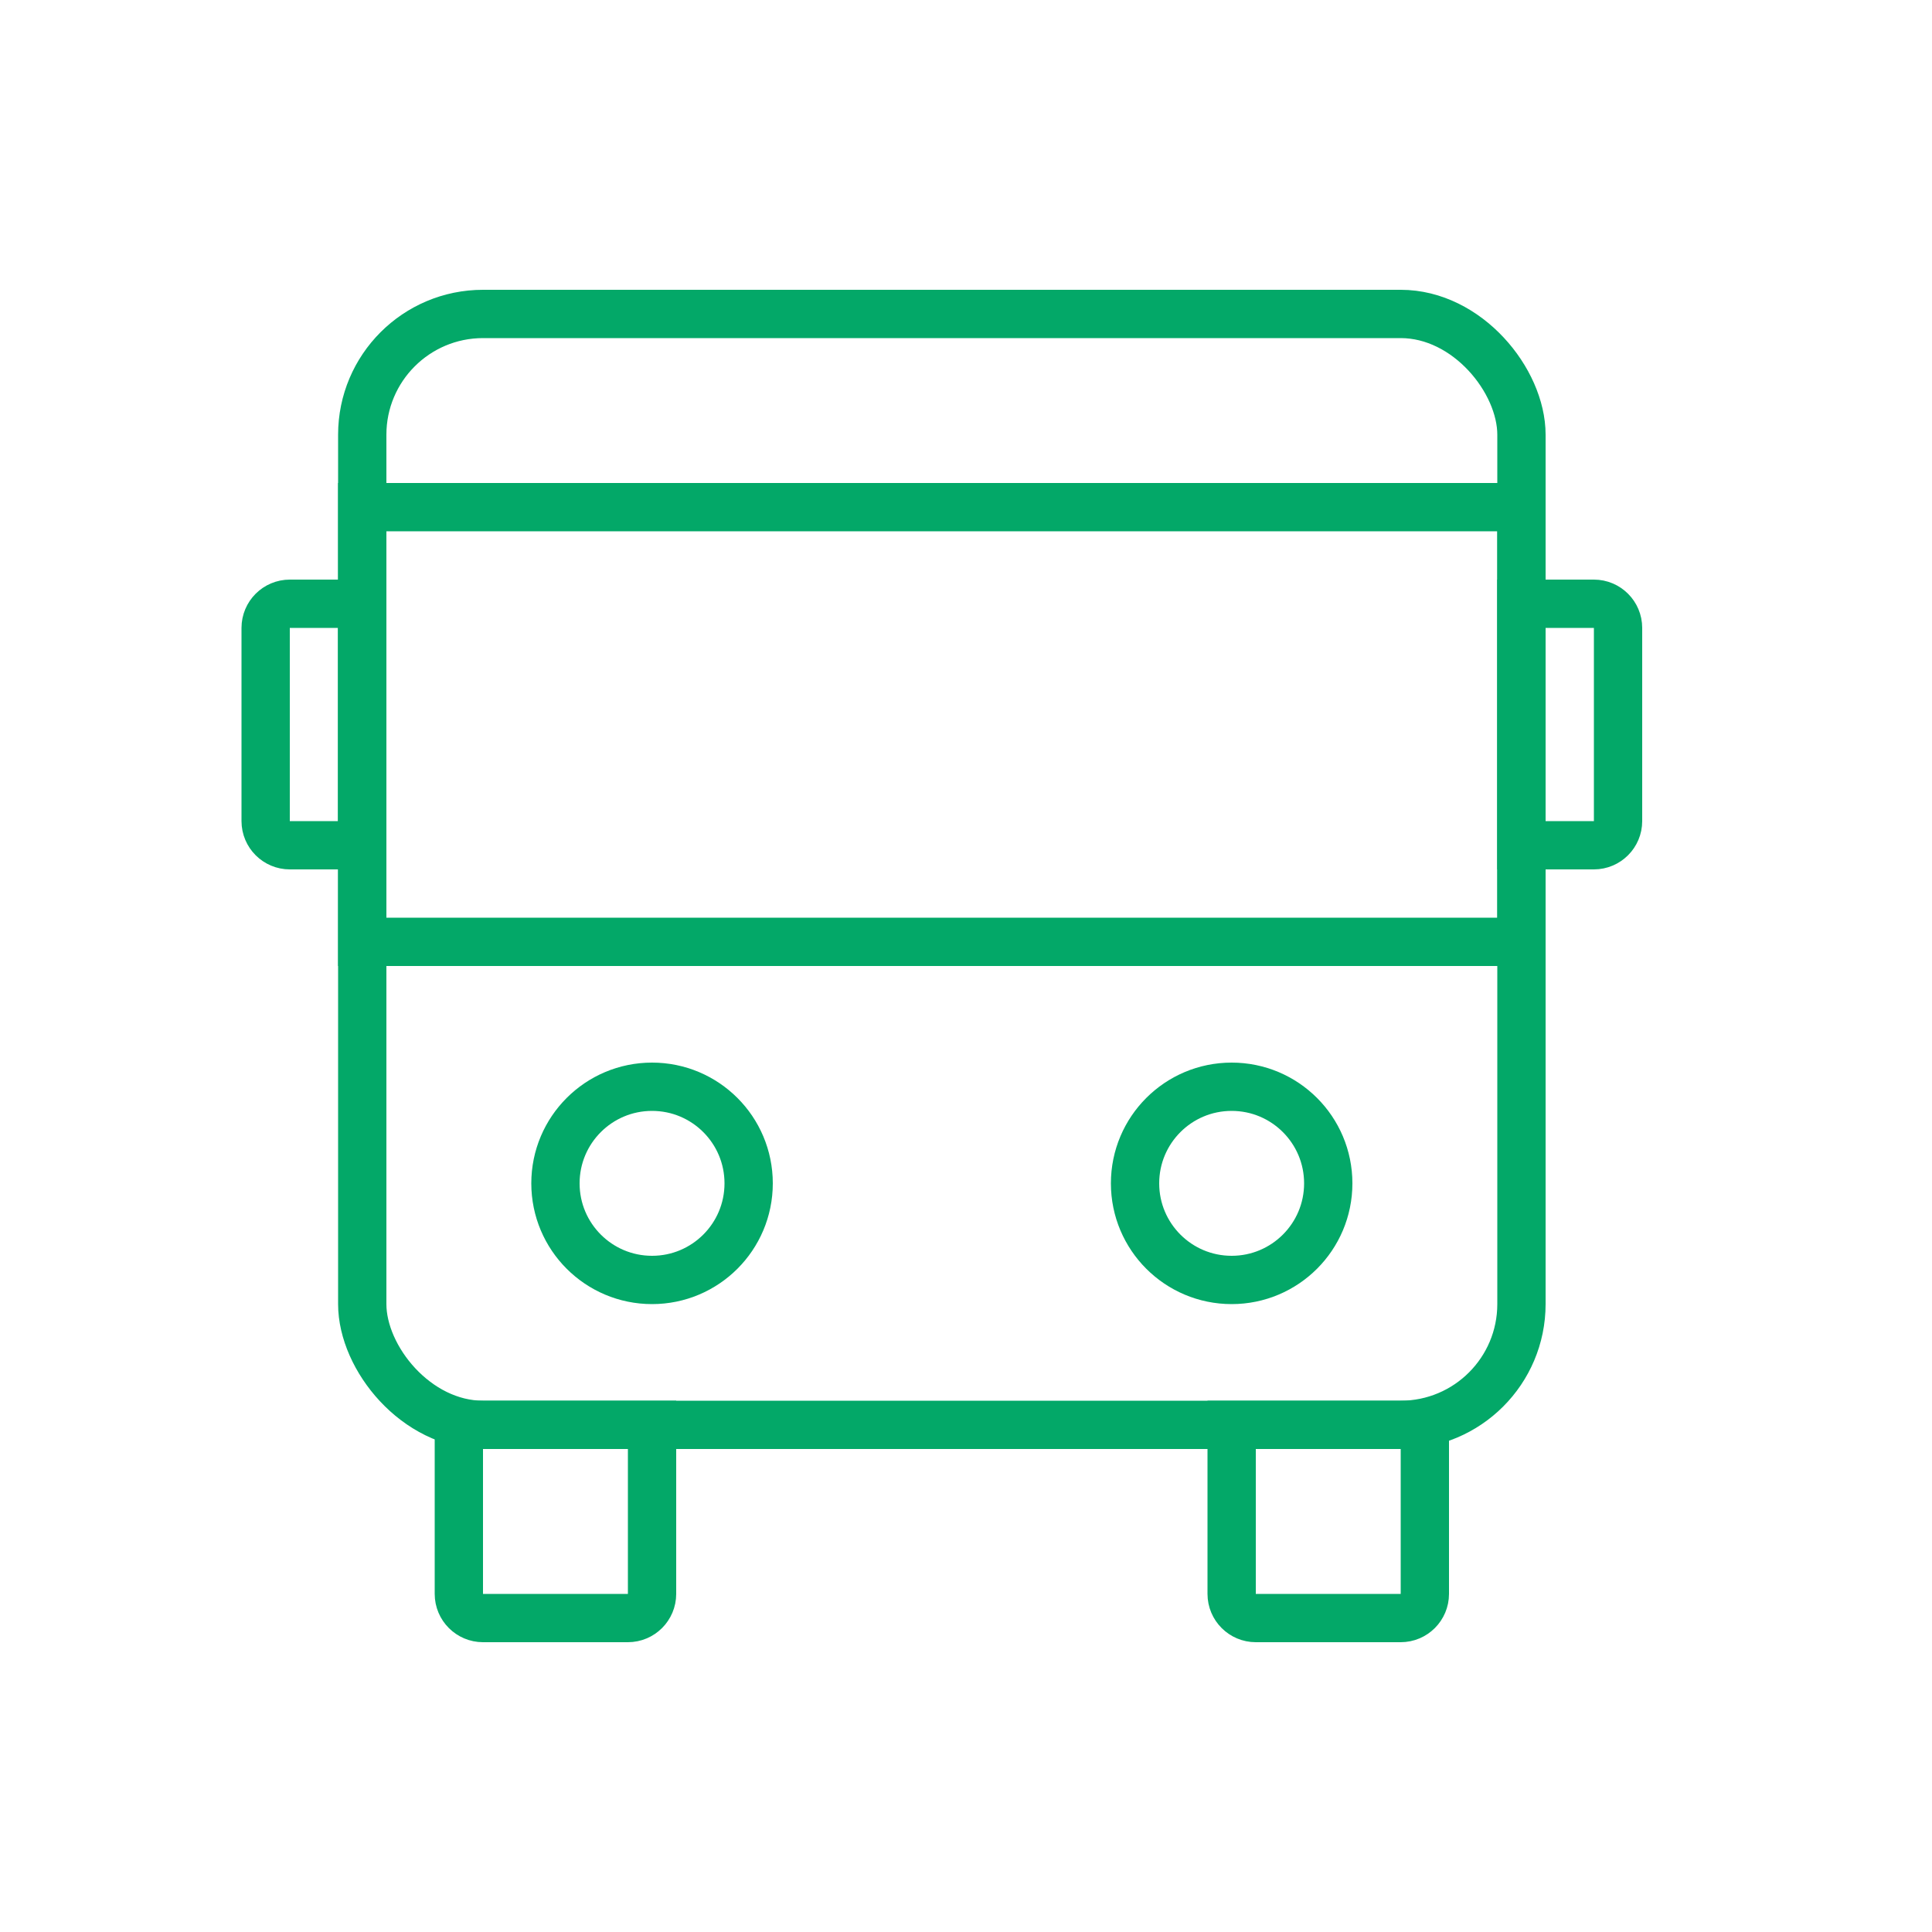 <svg width="40" height="40" viewBox="0 0 40 40" fill="none" xmlns="http://www.w3.org/2000/svg">
<rect x="7.5" y="6.5" width="24" height="23" rx="2.5" stroke="#03A868"/>
<path d="M10 33.5H13C13.276 33.5 13.5 33.276 13.5 33V29.5H9.5V33C9.5 33.276 9.724 33.5 10 33.5Z" stroke="#03A868"/>
<path d="M13.5 22.5C12.395 22.5 11.5 23.395 11.5 24.5C11.5 25.605 12.395 26.5 13.5 26.5C14.605 26.5 15.5 25.605 15.5 24.5C15.5 23.395 14.605 22.5 13.5 22.5Z" stroke="#03A868"/>
<path d="M25.5 22.5C24.395 22.5 23.5 23.395 23.5 24.5C23.5 25.605 24.395 26.5 25.5 26.5C26.605 26.5 27.5 25.605 27.5 24.5C27.5 23.395 26.605 22.5 25.5 22.5Z" stroke="#03A868"/>
<path d="M26 33.5H29C29.276 33.5 29.5 33.276 29.5 33V29.5H25.5V33C25.5 33.276 25.724 33.5 26 33.5Z" stroke="#03A868"/>
<rect x="7.5" y="10.5" width="24" height="9" stroke="#03A868"/>
<path d="M6 12.5H7.5V17.5H6C5.724 17.5 5.5 17.276 5.5 17V13C5.5 12.724 5.724 12.5 6 12.5Z" stroke="#03A868"/>
<path d="M33 12.5H31.5V17.5H33C33.276 17.5 33.5 17.276 33.5 17V13C33.5 12.724 33.276 12.5 33 12.5Z" stroke="#03A868"/>
</svg>
